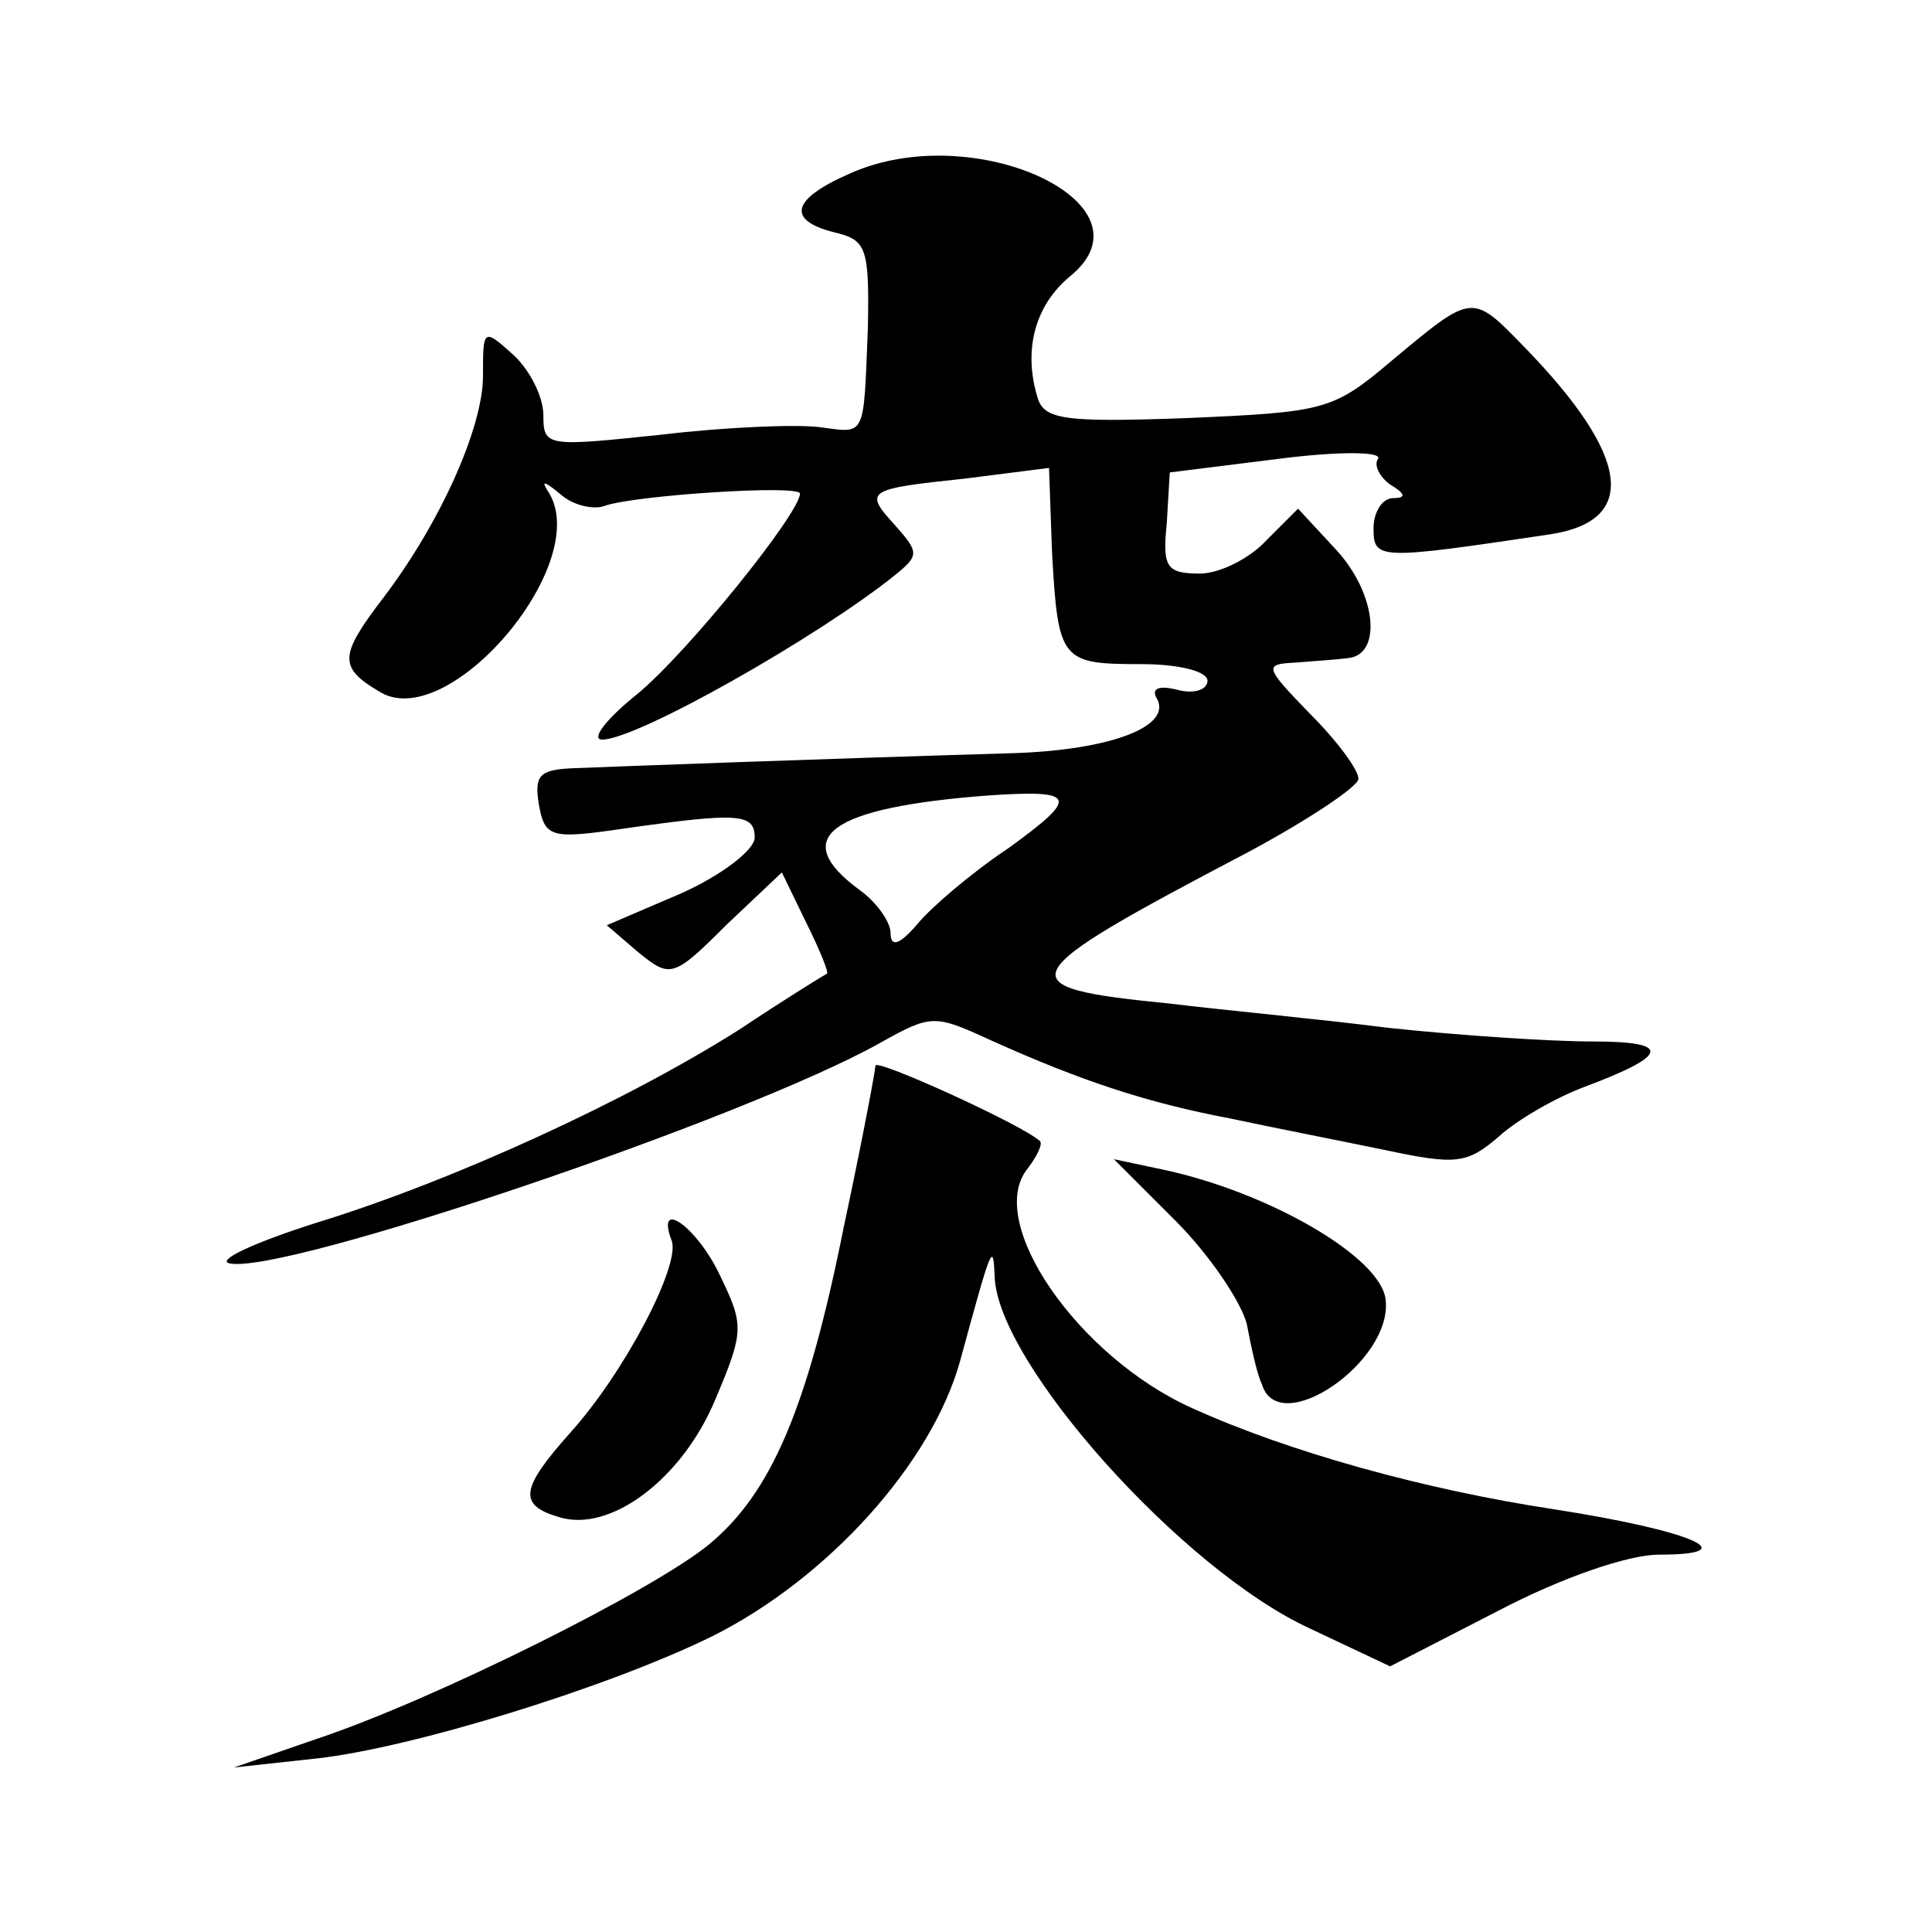 <?xml version="1.0" standalone="no"?>
<!DOCTYPE svg PUBLIC "-//W3C//DTD SVG 20010904//EN"
 "http://www.w3.org/TR/2001/REC-SVG-20010904/DTD/svg10.dtd">
<svg version="1.0" xmlns="http://www.w3.org/2000/svg"
 width="128pt" height="128pt" viewBox="0 0 128 128"
 preserveAspectRatio="xMidYMid meet">
<g transform="translate(0,128) scale(0.1,-0.1)"
fill="#0" stroke="none">
<path d="M563 1165 c-39 -17 -42 -31 -10 -39 21 -5 23 -10 22 -63 -3 -74 -1 -70
-32 -66 -16 2 -63 0 -105 -5 -76 -8 -78 -8 -78 13 0 12 -9 30 -20 40 -20 18 -20
17 -20 -14 0 -34 -28 -97 -66 -147 -29 -38 -30 -46 -3 -62 45 -29 141 83 113 131
-6 9 -4 9 8 -1 8 -7 22 -10 29 -7 21 7 129 14 129 8 0 -13 -75 -106 -108 -133 -20
-16 -31 -30 -23 -30 23 0 143 68 194 109 16 13 16 15 0 33 -21 23 -19 24 47 31
l55 7 2 -56 c4 -72 6 -74 59 -74 26 0 44 -5 44 -11 0 -6 -9 -9 -20 -6 -12 3 -17
1 -14 -5 12 -19 -30 -35 -95 -37 -135 -4 -267 -9 -292 -10 -22 -1 -25 -5 -22 -24
4 -22 8 -23 56 -16 77 11 87 10 87 -6 0 -8 -22 -25 -49 -37 l-49 -21 21 -18 c21
-17 23 -17 58 18 l37 35 16 -33 c9 -18 15 -33 14 -34 -2 -1 -28 -17 -58 -37 -74
-47 -189 -100 -280 -128 -41 -13 -67 -25 -58 -27 35 -8 342 96 431 146 34 19 36
19 73 2 62 -28 106 -42 159 -52 28 -6 74 -15 103 -21 47 -10 54 -9 75 9 12 11 38
26 57 33 56 21 58 30 5 30 -28 0 -88 4 -135 9 -47 6 -112 12 -144 16 -111 11 -108
17 52 101 39 21 72 43 72 48 0 6 -14 25 -32 43 -30 31 -31 33 -10 34 12 1 28 2
35 3 23 2 19 43 -8 72 l-25 27 -21 -21 c-11 -12 -31 -22 -44 -22 -22 0 -25 4 -22
33 l2 34 72 9 c39 5 69 5 66 0 -3 -4 1 -12 8 -17 10 -6 11 -9 2 -9 -7 0 -13 -9
-13 -20 0 -21 3 -21 117 -4 59 9 53 52 -17 124 -35 36 -34 36 -88 -9 -39 -33 -44
-34 -136 -38 -83 -3 -95 -1 -99 15 -9 31 -1 60 22 79 59 48 -64 105 -146 68z m105
-447 c-24 -16 -51 -39 -60 -50 -12 -14 -18 -16 -18 -6 0 7 -9 20 -20 28 -48 35
-21 55 85 63 59 4 60 -1 13 -35z M580 574 c0 -3 -9 -51 -21 -107 -24 -120 -48 -176
-89 -210 -36 -30 -182 -103 -260 -129 l-55 -19 55 6 c63 7 193 47 262 81 76 38
145 114 164 182 21 77 22 80 23 56 2 -57 124 -194 209 -233 l53 -25 72 37 c42 22
86 37 106 37 59 0 21 16 -69 30 -86 13 -176 38 -240 67 -76 34 -138 124 -109 159
6 8 10 16 8 18 -12 11 -109 55 -109 50z M779 471 c22 -22 43 -53 47 -68 3 -16 7
-34 10 -40 11 -37 87 15 82 56 -3 28 -77 71 -147 86 l-33 7 41 -41z M445 458 c6
-16 -31 -87 -67 -127 -33 -37 -35 -48 -8 -56 34 -11 82 25 104 78 19 45 19 49 3
82 -15 32 -43 52 -32 23z"/>
</g>
</svg>
